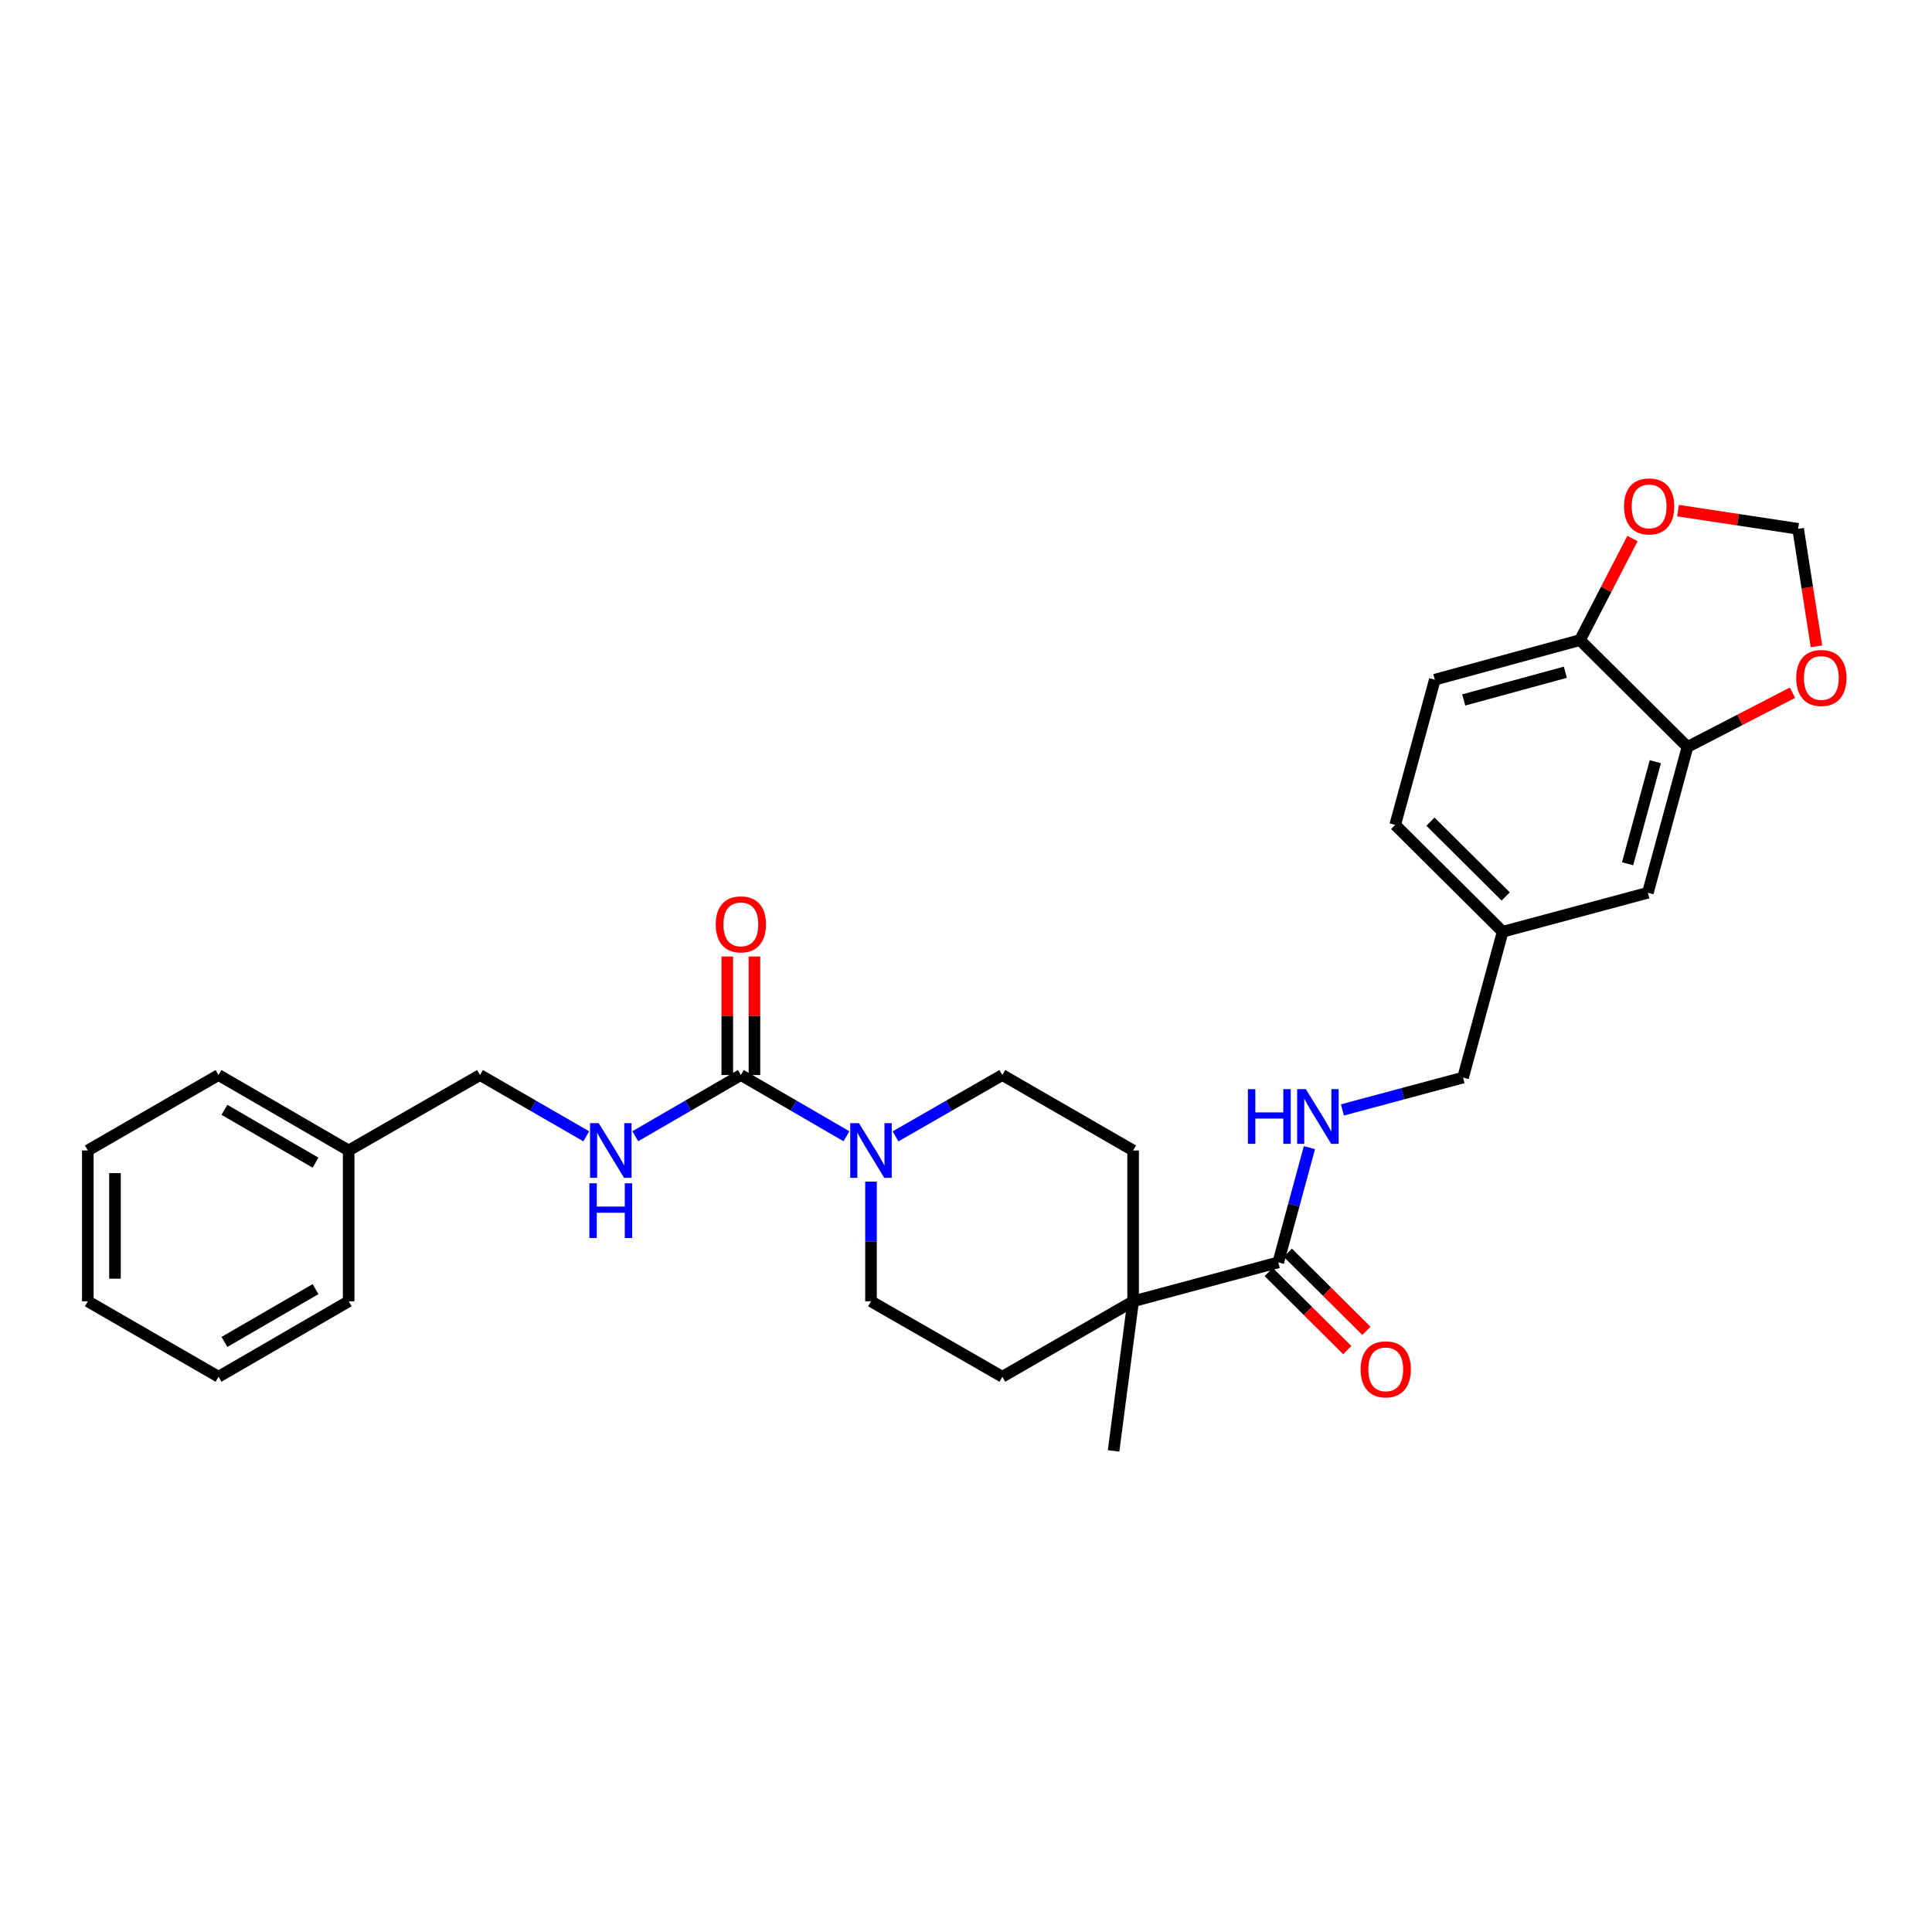 <?xml version='1.0' encoding='iso-8859-1'?>
<svg version='1.1' baseProfile='full'
              xmlns='http://www.w3.org/2000/svg'
                      xmlns:rdkit='http://www.rdkit.org/xml'
                      xmlns:xlink='http://www.w3.org/1999/xlink'
                  xml:space='preserve'
width='1000px' height='1000px' viewBox='0 0 1000 1000'>
<!-- END OF HEADER -->
<rect style='opacity:1.0;fill:#FFFFFF;stroke:none' width='1000' height='1000' x='0' y='0'> </rect>
<path class='bond-0' d='M 383.473,556.429 L 410.805,572.277' style='fill:none;fill-rule:evenodd;stroke:#000000;stroke-width:6px;stroke-linecap:butt;stroke-linejoin:miter;stroke-opacity:1' />
<path class='bond-0' d='M 410.805,572.277 L 438.137,588.125' style='fill:none;fill-rule:evenodd;stroke:#0000FF;stroke-width:6px;stroke-linecap:butt;stroke-linejoin:miter;stroke-opacity:1' />
<path class='bond-3' d='M 383.473,556.429 L 356.148,572.277' style='fill:none;fill-rule:evenodd;stroke:#000000;stroke-width:6px;stroke-linecap:butt;stroke-linejoin:miter;stroke-opacity:1' />
<path class='bond-3' d='M 356.148,572.277 L 328.824,588.124' style='fill:none;fill-rule:evenodd;stroke:#0000FF;stroke-width:6px;stroke-linecap:butt;stroke-linejoin:miter;stroke-opacity:1' />
<path class='bond-11' d='M 390.501,556.429 L 390.501,525.757' style='fill:none;fill-rule:evenodd;stroke:#000000;stroke-width:6px;stroke-linecap:butt;stroke-linejoin:miter;stroke-opacity:1' />
<path class='bond-11' d='M 390.501,525.757 L 390.501,495.084' style='fill:none;fill-rule:evenodd;stroke:#FF0000;stroke-width:6px;stroke-linecap:butt;stroke-linejoin:miter;stroke-opacity:1' />
<path class='bond-11' d='M 376.445,556.429 L 376.445,525.757' style='fill:none;fill-rule:evenodd;stroke:#000000;stroke-width:6px;stroke-linecap:butt;stroke-linejoin:miter;stroke-opacity:1' />
<path class='bond-11' d='M 376.445,525.757 L 376.445,495.084' style='fill:none;fill-rule:evenodd;stroke:#FF0000;stroke-width:6px;stroke-linecap:butt;stroke-linejoin:miter;stroke-opacity:1' />
<path class='bond-9' d='M 463.524,588.186 L 491.165,572.308' style='fill:none;fill-rule:evenodd;stroke:#0000FF;stroke-width:6px;stroke-linecap:butt;stroke-linejoin:miter;stroke-opacity:1' />
<path class='bond-9' d='M 491.165,572.308 L 518.807,556.429' style='fill:none;fill-rule:evenodd;stroke:#000000;stroke-width:6px;stroke-linecap:butt;stroke-linejoin:miter;stroke-opacity:1' />
<path class='bond-10' d='M 450.823,611.593 L 450.823,642.573' style='fill:none;fill-rule:evenodd;stroke:#0000FF;stroke-width:6px;stroke-linecap:butt;stroke-linejoin:miter;stroke-opacity:1' />
<path class='bond-10' d='M 450.823,642.573 L 450.823,673.553' style='fill:none;fill-rule:evenodd;stroke:#000000;stroke-width:6px;stroke-linecap:butt;stroke-linejoin:miter;stroke-opacity:1' />
<path class='bond-1' d='M 661.629,653.399 L 586.501,673.553' style='fill:none;fill-rule:evenodd;stroke:#000000;stroke-width:6px;stroke-linecap:butt;stroke-linejoin:miter;stroke-opacity:1' />
<path class='bond-5' d='M 661.629,653.399 L 669.697,623.705' style='fill:none;fill-rule:evenodd;stroke:#000000;stroke-width:6px;stroke-linecap:butt;stroke-linejoin:miter;stroke-opacity:1' />
<path class='bond-5' d='M 669.697,623.705 L 677.764,594.012' style='fill:none;fill-rule:evenodd;stroke:#0000FF;stroke-width:6px;stroke-linecap:butt;stroke-linejoin:miter;stroke-opacity:1' />
<path class='bond-14' d='M 656.675,658.383 L 677.009,678.595' style='fill:none;fill-rule:evenodd;stroke:#000000;stroke-width:6px;stroke-linecap:butt;stroke-linejoin:miter;stroke-opacity:1' />
<path class='bond-14' d='M 677.009,678.595 L 697.343,698.807' style='fill:none;fill-rule:evenodd;stroke:#FF0000;stroke-width:6px;stroke-linecap:butt;stroke-linejoin:miter;stroke-opacity:1' />
<path class='bond-14' d='M 666.583,648.414 L 686.918,668.626' style='fill:none;fill-rule:evenodd;stroke:#000000;stroke-width:6px;stroke-linecap:butt;stroke-linejoin:miter;stroke-opacity:1' />
<path class='bond-14' d='M 686.918,668.626 L 707.252,688.838' style='fill:none;fill-rule:evenodd;stroke:#FF0000;stroke-width:6px;stroke-linecap:butt;stroke-linejoin:miter;stroke-opacity:1' />
<path class='bond-2' d='M 586.501,673.553 L 518.807,712.605' style='fill:none;fill-rule:evenodd;stroke:#000000;stroke-width:6px;stroke-linecap:butt;stroke-linejoin:miter;stroke-opacity:1' />
<path class='bond-23' d='M 586.501,673.553 L 576.389,750.985' style='fill:none;fill-rule:evenodd;stroke:#000000;stroke-width:6px;stroke-linecap:butt;stroke-linejoin:miter;stroke-opacity:1' />
<path class='bond-29' d='M 586.501,673.553 L 586.501,595.481' style='fill:none;fill-rule:evenodd;stroke:#000000;stroke-width:6px;stroke-linecap:butt;stroke-linejoin:miter;stroke-opacity:1' />
<path class='bond-20' d='M 303.444,588.157 L 275.952,572.293' style='fill:none;fill-rule:evenodd;stroke:#0000FF;stroke-width:6px;stroke-linecap:butt;stroke-linejoin:miter;stroke-opacity:1' />
<path class='bond-20' d='M 275.952,572.293 L 248.459,556.429' style='fill:none;fill-rule:evenodd;stroke:#000000;stroke-width:6px;stroke-linecap:butt;stroke-linejoin:miter;stroke-opacity:1' />
<path class='bond-4' d='M 873.434,386.612 L 852.936,462.092' style='fill:none;fill-rule:evenodd;stroke:#000000;stroke-width:6px;stroke-linecap:butt;stroke-linejoin:miter;stroke-opacity:1' />
<path class='bond-4' d='M 856.795,394.25 L 842.446,447.086' style='fill:none;fill-rule:evenodd;stroke:#000000;stroke-width:6px;stroke-linecap:butt;stroke-linejoin:miter;stroke-opacity:1' />
<path class='bond-7' d='M 873.434,386.612 L 900.607,372.582' style='fill:none;fill-rule:evenodd;stroke:#000000;stroke-width:6px;stroke-linecap:butt;stroke-linejoin:miter;stroke-opacity:1' />
<path class='bond-7' d='M 900.607,372.582 L 927.78,358.551' style='fill:none;fill-rule:evenodd;stroke:#FF0000;stroke-width:6px;stroke-linecap:butt;stroke-linejoin:miter;stroke-opacity:1' />
<path class='bond-31' d='M 873.434,386.612 L 817.797,331.31' style='fill:none;fill-rule:evenodd;stroke:#000000;stroke-width:6px;stroke-linecap:butt;stroke-linejoin:miter;stroke-opacity:1' />
<path class='bond-19' d='M 694.827,574.495 L 726.053,566.122' style='fill:none;fill-rule:evenodd;stroke:#0000FF;stroke-width:6px;stroke-linecap:butt;stroke-linejoin:miter;stroke-opacity:1' />
<path class='bond-19' d='M 726.053,566.122 L 757.279,557.749' style='fill:none;fill-rule:evenodd;stroke:#000000;stroke-width:6px;stroke-linecap:butt;stroke-linejoin:miter;stroke-opacity:1' />
<path class='bond-6' d='M 817.797,331.31 L 742.653,351.808' style='fill:none;fill-rule:evenodd;stroke:#000000;stroke-width:6px;stroke-linecap:butt;stroke-linejoin:miter;stroke-opacity:1' />
<path class='bond-6' d='M 810.224,347.945 L 757.624,362.294' style='fill:none;fill-rule:evenodd;stroke:#000000;stroke-width:6px;stroke-linecap:butt;stroke-linejoin:miter;stroke-opacity:1' />
<path class='bond-8' d='M 817.797,331.31 L 831.378,305.025' style='fill:none;fill-rule:evenodd;stroke:#000000;stroke-width:6px;stroke-linecap:butt;stroke-linejoin:miter;stroke-opacity:1' />
<path class='bond-8' d='M 831.378,305.025 L 844.959,278.74' style='fill:none;fill-rule:evenodd;stroke:#FF0000;stroke-width:6px;stroke-linecap:butt;stroke-linejoin:miter;stroke-opacity:1' />
<path class='bond-12' d='M 940.192,334.561 L 935.448,304.141' style='fill:none;fill-rule:evenodd;stroke:#FF0000;stroke-width:6px;stroke-linecap:butt;stroke-linejoin:miter;stroke-opacity:1' />
<path class='bond-12' d='M 935.448,304.141 L 930.704,273.721' style='fill:none;fill-rule:evenodd;stroke:#000000;stroke-width:6px;stroke-linecap:butt;stroke-linejoin:miter;stroke-opacity:1' />
<path class='bond-32' d='M 868.542,264.297 L 899.623,269.009' style='fill:none;fill-rule:evenodd;stroke:#FF0000;stroke-width:6px;stroke-linecap:butt;stroke-linejoin:miter;stroke-opacity:1' />
<path class='bond-32' d='M 899.623,269.009 L 930.704,273.721' style='fill:none;fill-rule:evenodd;stroke:#000000;stroke-width:6px;stroke-linecap:butt;stroke-linejoin:miter;stroke-opacity:1' />
<path class='bond-15' d='M 518.807,556.429 L 586.501,595.481' style='fill:none;fill-rule:evenodd;stroke:#000000;stroke-width:6px;stroke-linecap:butt;stroke-linejoin:miter;stroke-opacity:1' />
<path class='bond-16' d='M 450.823,673.553 L 518.807,712.605' style='fill:none;fill-rule:evenodd;stroke:#000000;stroke-width:6px;stroke-linecap:butt;stroke-linejoin:miter;stroke-opacity:1' />
<path class='bond-13' d='M 852.936,462.092 L 777.769,482.27' style='fill:none;fill-rule:evenodd;stroke:#000000;stroke-width:6px;stroke-linecap:butt;stroke-linejoin:miter;stroke-opacity:1' />
<path class='bond-17' d='M 742.653,351.808 L 722.155,426.96' style='fill:none;fill-rule:evenodd;stroke:#000000;stroke-width:6px;stroke-linecap:butt;stroke-linejoin:miter;stroke-opacity:1' />
<path class='bond-18' d='M 777.769,482.27 L 757.279,557.749' style='fill:none;fill-rule:evenodd;stroke:#000000;stroke-width:6px;stroke-linecap:butt;stroke-linejoin:miter;stroke-opacity:1' />
<path class='bond-21' d='M 777.769,482.27 L 722.155,426.96' style='fill:none;fill-rule:evenodd;stroke:#000000;stroke-width:6px;stroke-linecap:butt;stroke-linejoin:miter;stroke-opacity:1' />
<path class='bond-21' d='M 779.338,464.007 L 740.409,425.29' style='fill:none;fill-rule:evenodd;stroke:#000000;stroke-width:6px;stroke-linecap:butt;stroke-linejoin:miter;stroke-opacity:1' />
<path class='bond-22' d='M 248.459,556.429 L 180.468,595.481' style='fill:none;fill-rule:evenodd;stroke:#000000;stroke-width:6px;stroke-linecap:butt;stroke-linejoin:miter;stroke-opacity:1' />
<path class='bond-24' d='M 180.468,595.481 L 113.11,556.429' style='fill:none;fill-rule:evenodd;stroke:#000000;stroke-width:6px;stroke-linecap:butt;stroke-linejoin:miter;stroke-opacity:1' />
<path class='bond-24' d='M 163.315,601.783 L 116.164,574.447' style='fill:none;fill-rule:evenodd;stroke:#000000;stroke-width:6px;stroke-linecap:butt;stroke-linejoin:miter;stroke-opacity:1' />
<path class='bond-25' d='M 180.468,595.481 L 180.468,673.553' style='fill:none;fill-rule:evenodd;stroke:#000000;stroke-width:6px;stroke-linecap:butt;stroke-linejoin:miter;stroke-opacity:1' />
<path class='bond-26' d='M 113.11,556.429 L 45.455,595.481' style='fill:none;fill-rule:evenodd;stroke:#000000;stroke-width:6px;stroke-linecap:butt;stroke-linejoin:miter;stroke-opacity:1' />
<path class='bond-27' d='M 180.468,673.553 L 113.11,712.605' style='fill:none;fill-rule:evenodd;stroke:#000000;stroke-width:6px;stroke-linecap:butt;stroke-linejoin:miter;stroke-opacity:1' />
<path class='bond-27' d='M 163.315,667.251 L 116.164,694.587' style='fill:none;fill-rule:evenodd;stroke:#000000;stroke-width:6px;stroke-linecap:butt;stroke-linejoin:miter;stroke-opacity:1' />
<path class='bond-30' d='M 45.455,595.481 L 45.455,673.553' style='fill:none;fill-rule:evenodd;stroke:#000000;stroke-width:6px;stroke-linecap:butt;stroke-linejoin:miter;stroke-opacity:1' />
<path class='bond-30' d='M 59.51,607.192 L 59.51,661.842' style='fill:none;fill-rule:evenodd;stroke:#000000;stroke-width:6px;stroke-linecap:butt;stroke-linejoin:miter;stroke-opacity:1' />
<path class='bond-28' d='M 113.11,712.605 L 45.455,673.553' style='fill:none;fill-rule:evenodd;stroke:#000000;stroke-width:6px;stroke-linecap:butt;stroke-linejoin:miter;stroke-opacity:1' />
<path  class='atom-1' d='M 444.563 581.321
L 453.843 596.321
Q 454.763 597.801, 456.243 600.481
Q 457.723 603.161, 457.803 603.321
L 457.803 581.321
L 461.563 581.321
L 461.563 609.641
L 457.683 609.641
L 447.723 593.241
Q 446.563 591.321, 445.323 589.121
Q 444.123 586.921, 443.763 586.241
L 443.763 609.641
L 440.083 609.641
L 440.083 581.321
L 444.563 581.321
' fill='#0000FF'/>
<path  class='atom-4' d='M 309.878 581.321
L 319.158 596.321
Q 320.078 597.801, 321.558 600.481
Q 323.038 603.161, 323.118 603.321
L 323.118 581.321
L 326.878 581.321
L 326.878 609.641
L 322.998 609.641
L 313.038 593.241
Q 311.878 591.321, 310.638 589.121
Q 309.438 586.921, 309.078 586.241
L 309.078 609.641
L 305.398 609.641
L 305.398 581.321
L 309.878 581.321
' fill='#0000FF'/>
<path  class='atom-4' d='M 305.058 612.473
L 308.898 612.473
L 308.898 624.513
L 323.378 624.513
L 323.378 612.473
L 327.218 612.473
L 327.218 640.793
L 323.378 640.793
L 323.378 627.713
L 308.898 627.713
L 308.898 640.793
L 305.058 640.793
L 305.058 612.473
' fill='#0000FF'/>
<path  class='atom-6' d='M 645.923 563.736
L 649.763 563.736
L 649.763 575.776
L 664.243 575.776
L 664.243 563.736
L 668.083 563.736
L 668.083 592.056
L 664.243 592.056
L 664.243 578.976
L 649.763 578.976
L 649.763 592.056
L 645.923 592.056
L 645.923 563.736
' fill='#0000FF'/>
<path  class='atom-6' d='M 675.883 563.736
L 685.163 578.736
Q 686.083 580.216, 687.563 582.896
Q 689.043 585.576, 689.123 585.736
L 689.123 563.736
L 692.883 563.736
L 692.883 592.056
L 689.003 592.056
L 679.043 575.656
Q 677.883 573.736, 676.643 571.536
Q 675.443 569.336, 675.083 568.656
L 675.083 592.056
L 671.403 592.056
L 671.403 563.736
L 675.883 563.736
' fill='#0000FF'/>
<path  class='atom-8' d='M 929.729 350.912
Q 929.729 344.112, 933.089 340.312
Q 936.449 336.512, 942.729 336.512
Q 949.009 336.512, 952.369 340.312
Q 955.729 344.112, 955.729 350.912
Q 955.729 357.792, 952.329 361.712
Q 948.929 365.592, 942.729 365.592
Q 936.489 365.592, 933.089 361.712
Q 929.729 357.832, 929.729 350.912
M 942.729 362.392
Q 947.049 362.392, 949.369 359.512
Q 951.729 356.592, 951.729 350.912
Q 951.729 345.352, 949.369 342.552
Q 947.049 339.712, 942.729 339.712
Q 938.409 339.712, 936.049 342.512
Q 933.729 345.312, 933.729 350.912
Q 933.729 356.632, 936.049 359.512
Q 938.409 362.392, 942.729 362.392
' fill='#FF0000'/>
<path  class='atom-9' d='M 840.592 262.111
Q 840.592 255.311, 843.952 251.511
Q 847.312 247.711, 853.592 247.711
Q 859.872 247.711, 863.232 251.511
Q 866.592 255.311, 866.592 262.111
Q 866.592 268.991, 863.192 272.911
Q 859.792 276.791, 853.592 276.791
Q 847.352 276.791, 843.952 272.911
Q 840.592 269.031, 840.592 262.111
M 853.592 273.591
Q 857.912 273.591, 860.232 270.711
Q 862.592 267.791, 862.592 262.111
Q 862.592 256.551, 860.232 253.751
Q 857.912 250.911, 853.592 250.911
Q 849.272 250.911, 846.912 253.711
Q 844.592 256.511, 844.592 262.111
Q 844.592 267.831, 846.912 270.711
Q 849.272 273.591, 853.592 273.591
' fill='#FF0000'/>
<path  class='atom-12' d='M 370.473 478.453
Q 370.473 471.653, 373.833 467.853
Q 377.193 464.053, 383.473 464.053
Q 389.753 464.053, 393.113 467.853
Q 396.473 471.653, 396.473 478.453
Q 396.473 485.333, 393.073 489.253
Q 389.673 493.133, 383.473 493.133
Q 377.233 493.133, 373.833 489.253
Q 370.473 485.373, 370.473 478.453
M 383.473 489.933
Q 387.793 489.933, 390.113 487.053
Q 392.473 484.133, 392.473 478.453
Q 392.473 472.893, 390.113 470.093
Q 387.793 467.253, 383.473 467.253
Q 379.153 467.253, 376.793 470.053
Q 374.473 472.853, 374.473 478.453
Q 374.473 484.173, 376.793 487.053
Q 379.153 489.933, 383.473 489.933
' fill='#FF0000'/>
<path  class='atom-15' d='M 704.259 708.773
Q 704.259 701.973, 707.619 698.173
Q 710.979 694.373, 717.259 694.373
Q 723.539 694.373, 726.899 698.173
Q 730.259 701.973, 730.259 708.773
Q 730.259 715.653, 726.859 719.573
Q 723.459 723.453, 717.259 723.453
Q 711.019 723.453, 707.619 719.573
Q 704.259 715.693, 704.259 708.773
M 717.259 720.253
Q 721.579 720.253, 723.899 717.373
Q 726.259 714.453, 726.259 708.773
Q 726.259 703.213, 723.899 700.413
Q 721.579 697.573, 717.259 697.573
Q 712.939 697.573, 710.579 700.373
Q 708.259 703.173, 708.259 708.773
Q 708.259 714.493, 710.579 717.373
Q 712.939 720.253, 717.259 720.253
' fill='#FF0000'/>
</svg>
